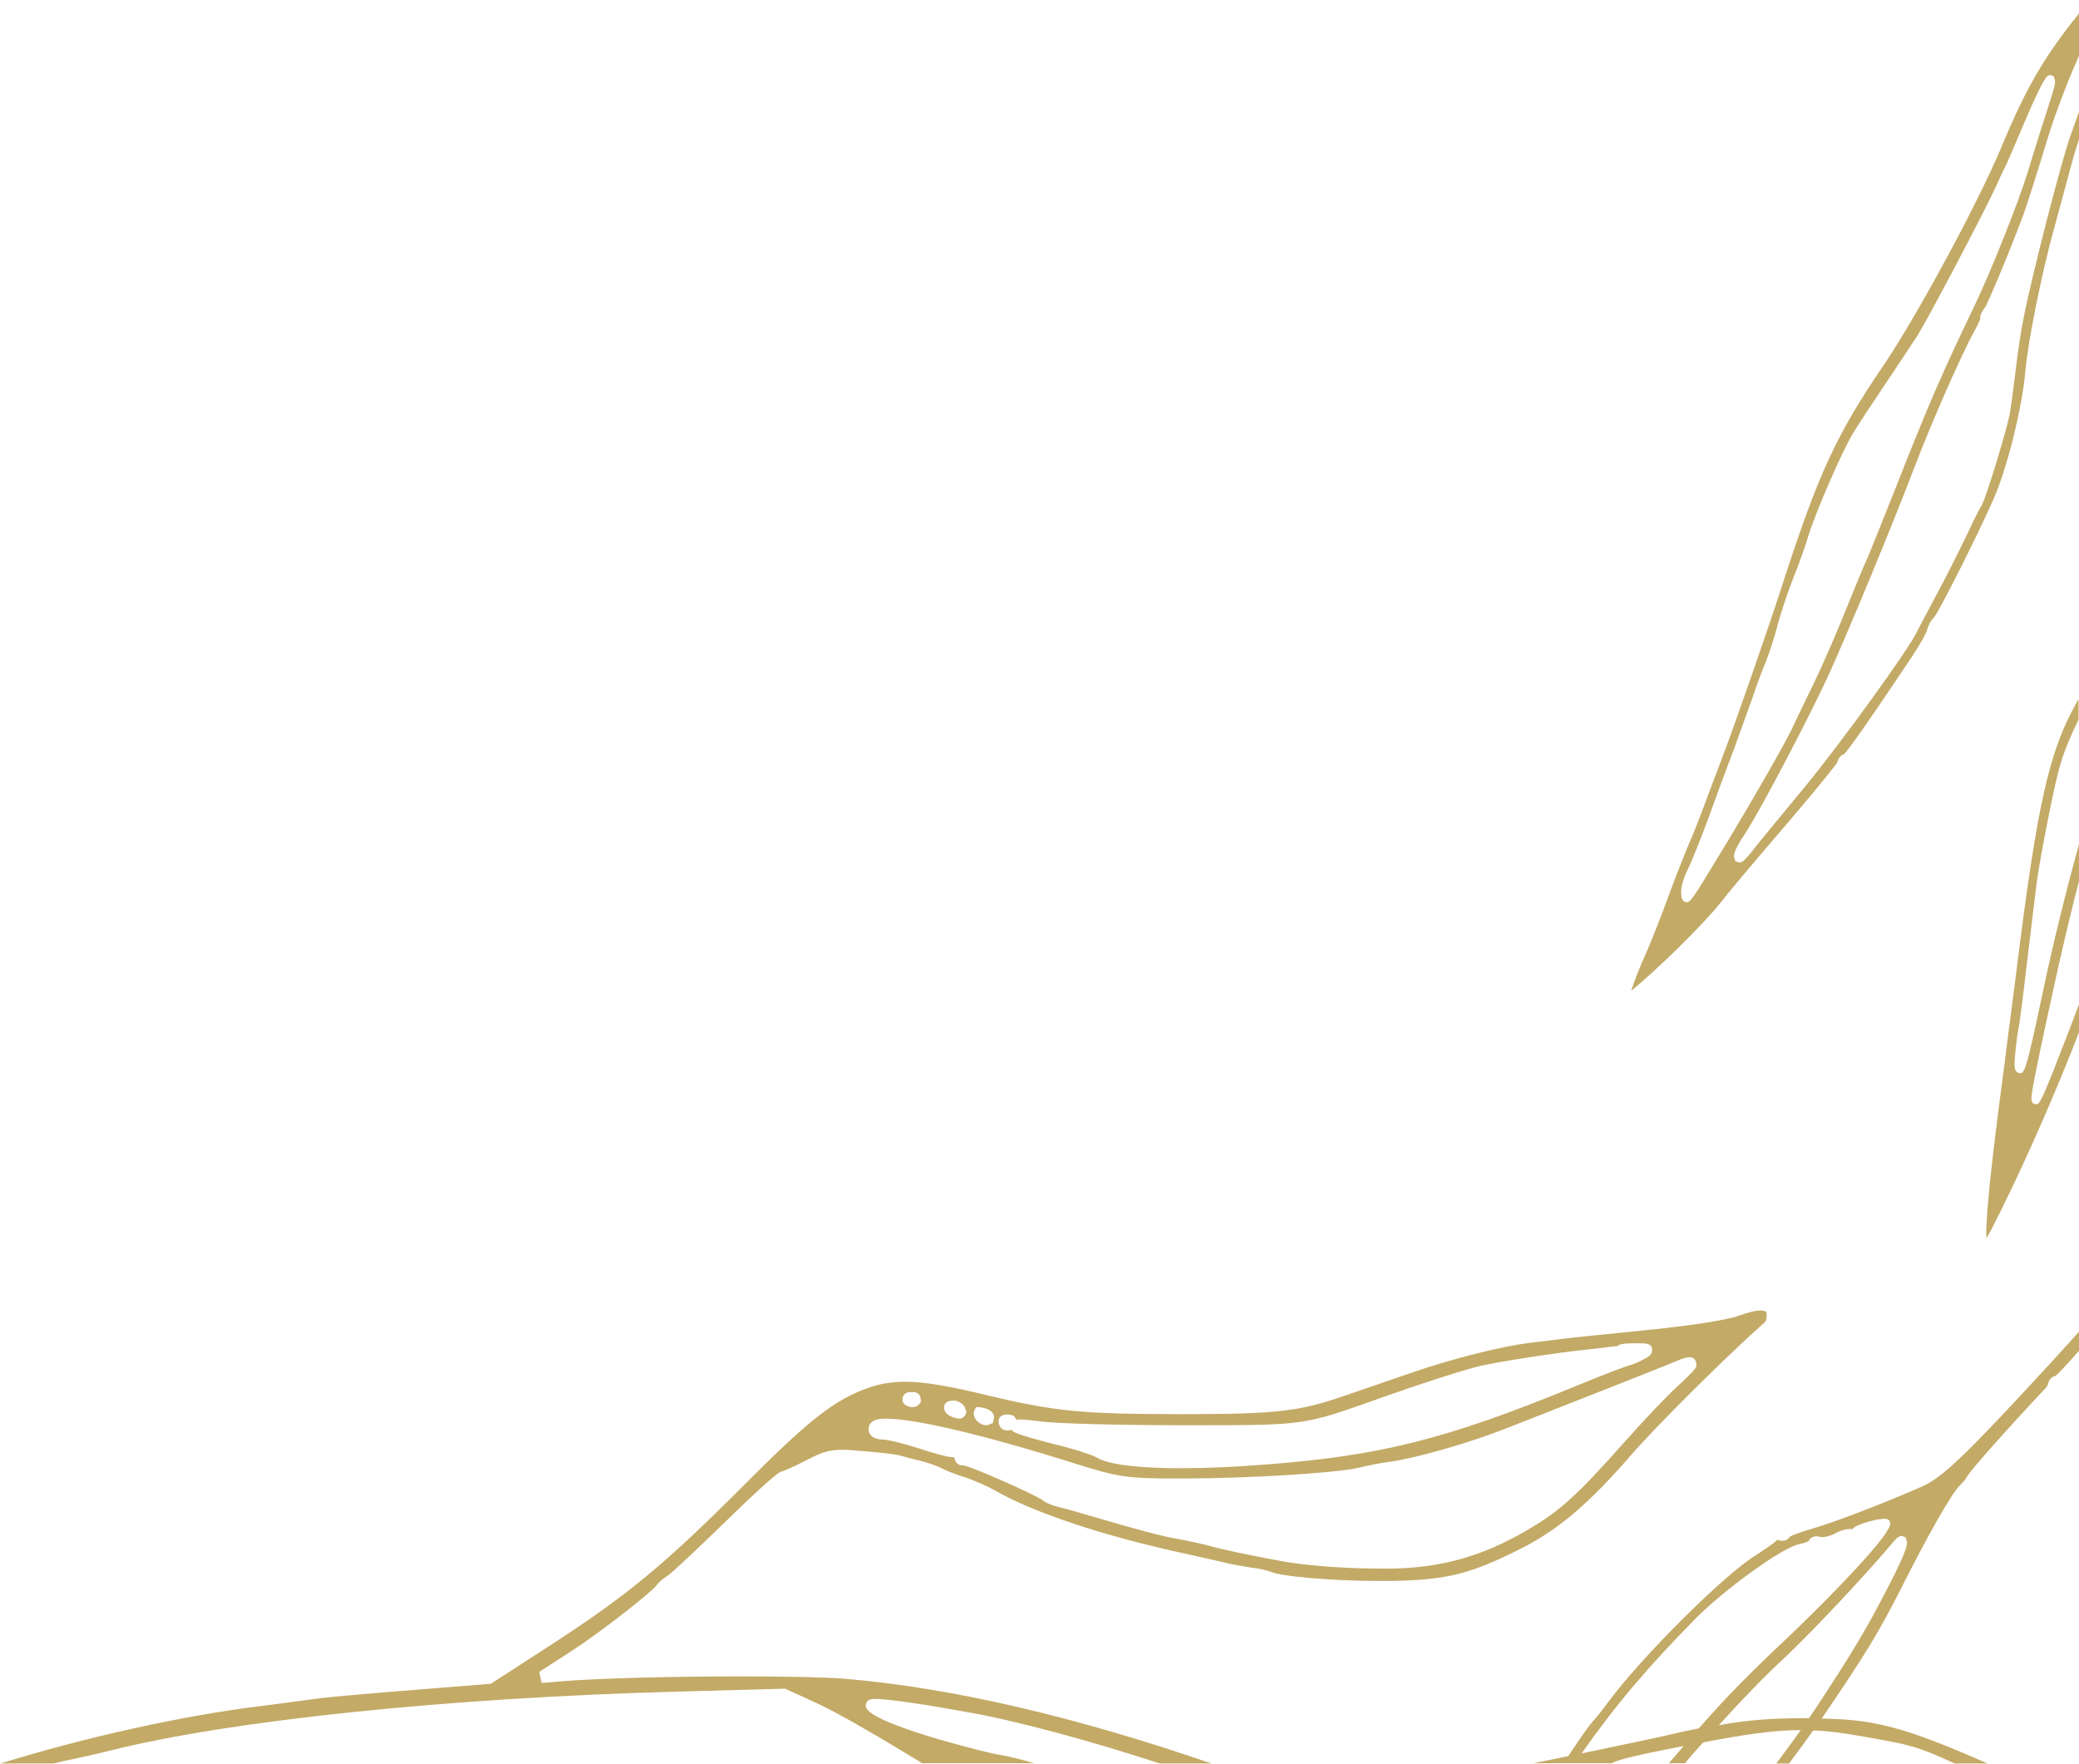 <?xml version="1.0" encoding="utf-8"?>
<!-- Generator: Adobe Illustrator 23.0.1, SVG Export Plug-In . SVG Version: 6.00 Build 0)  -->
<svg version="1.1" id="Layer_1" xmlns="http://www.w3.org/2000/svg" xmlns:xlink="http://www.w3.org/1999/xlink" x="0px" y="0px"
	 viewBox="0 0 507.4 430.4" style="enable-background:new 0 0 507.4 430.4;" xml:space="preserve">
<style type="text/css">
	.st0{opacity:0.75;}
	.st1{clip-path:url(#SVGID_2_);fill:#AF8D33;}
	.st2{clip-path:url(#SVGID_4_);fill:#AF8D33;}
	.st3{clip-path:url(#SVGID_6_);fill:#AF8D33;}
	.st4{clip-path:url(#SVGID_8_);fill:#AF8D33;}
</style>
<g class="st0">
	<g>
		<defs>
			<rect id="SVGID_1_" y="319.8" width="431.1" height="110.6"/>
		</defs>
		<clipPath id="SVGID_2_">
			<use xlink:href="#SVGID_1_"  style="overflow:visible;"/>
		</clipPath>
		<path class="st1" d="M431.1,320.2c0,0-0.3-0.4-1.4-0.4c-1.3,0-3.1,0.5-5.4,1.3c-2.5,1-12.4,2.5-22.5,3.5c-10,1-18.9,1.9-20.2,2.1
			c-1.3,0.2-5,0.6-8.3,1c-7,0.9-18.7,3.8-29.1,7.4l-16,5.5c-11.3,3.9-16.6,4.5-40.3,4.5c-23.7,0-30.6-0.7-46.5-4.5
			c-9.9-2.4-15.8-3.4-20.5-3.4c-3.4,0-6.4,0.5-9.6,1.7c-8,3-14.2,7.9-30.1,23.9c-18.7,18.7-27.7,26.2-45.8,38l-15.6,10.1l-18.7,1.5
			c-10.2,0.8-20.4,1.7-22.7,2L64,416.3c-19.3,2.3-43.8,7.8-64,14.1h13c1.8-0.5,3.6-0.9,5.2-1.2c1.4-0.3,5.5-1.2,9.1-2.1
			c29.3-7.3,82.3-12.8,138.4-14.3l25.9-0.7l7.9,3.6c4.8,2.2,14.8,8,25.6,14.6h27.3c-3-0.9-6.1-1.7-9.7-2.3
			c-2.1-0.4-31.4-7.5-31.4-11.7c0-1.7,1.6-1.7,2.3-1.7c3.7,0,14.2,1.7,22.4,3.2c11.6,2,30.5,7.1,47.2,12.6c0,0,0,0,0,0h12.6
			c-33.4-11.5-63.4-18.5-89.4-20.7c-4.8-0.4-14.2-0.6-25.8-0.6c-17.6,0-35.2,0.5-43.6,1.2l-4.8,0.4l-0.6-2.7l7.9-5.1
			c7.7-5,19.9-14.7,20.8-16.1c0.6-1,2.7-2.3,2.8-2.4c0.9-0.6,6.8-6.1,14-13.1c12.3-12,13.4-12.2,13.7-12.2h0
			c0.4-0.1,2.8-1.1,5.9-2.7c3.5-1.8,5.3-2.6,8.8-2.6c1.3,0,2.9,0.1,4.9,0.3c3.9,0.3,8.4,0.8,9.3,1.1c0.7,0.2,2.8,0.8,4.6,1.2
			c2,0.5,4.4,1.3,5.5,1.9c0.9,0.5,3.4,1.5,5.4,2.1c2.2,0.7,5.6,2.2,7.6,3.3c9.3,5.4,26.7,11.2,46.7,15.5c4.8,1.1,9.5,2.1,10.5,2.4
			c0.9,0.2,3.2,0.6,5.1,0.9c1.8,0.2,4.2,0.7,5.1,1.1c2.4,1.1,15.1,2.2,26,2.2c1.3,0,2.6,0,3.9,0c13.5-0.3,19.1-1.8,31.7-8.2
			c8.7-4.5,16-10.7,26-22.2c6.4-7.4,23.3-24.2,33.1-32.9c0.1-0.3,0.2-0.8,0.3-1.6C431.1,320.6,431.1,320.3,431.1,320.2 M243.7,346.7
			c0.2-1.4,1.5-1.5,2-1.5l0.3,0c1.1,0,1.7,0.4,2,1.2l0,0.1c0.3-0.1,0.5-0.1,0.8-0.1c1.1,0,3.1,0.2,5.4,0.5
			c3.5,0.5,19.1,0.9,34.6,0.9h4c25.4,0,25.7-0.1,42.9-6.2l1.4-0.5c9.6-3.4,17.6-6,23.1-7.5c3.5-1,20.2-3.6,27.5-4.3
			c3.8-0.4,6.5-0.8,7-0.8c0,0,0.1,0,0.1,0c0.2-0.3,0.7-0.7,4.2-0.7l0.4,0c2.7,0,3.6,0.1,3.8,1.4c0.2,1.3-0.8,1.9-2,2.5
			c-1.2,0.7-3,1.4-3.9,1.6c-0.7,0.2-6.3,2.3-13.3,5.2c-31.2,12.8-47.4,16.8-75.2,18.9c-7.6,0.6-14.5,0.9-20.6,0.9
			c-7.6,0-17.3-0.5-20.7-2.7c-0.6-0.4-4.9-1.9-10.3-3.2c-9.4-2.4-9.9-3-10.1-3.2l-0.2-0.3c-0.3,0.1-0.6,0.2-0.9,0.2
			c-0.4,0-0.9-0.1-1.3-0.3C243.7,348,243.7,347.2,243.7,346.7 M237.7,344.4l0.5-1h0.8c0.3,0,0.8,0.1,1.5,0.3
			c0.6,0.2,2.1,0.7,2.1,2.2l-0.3,1.4l-0.8,0.3c-0.2,0.1-0.5,0.2-0.8,0.2c-0.9,0-1.8-0.5-2.4-1.2
			C238.1,346.3,237.4,345.5,237.7,344.4 M232.8,341.8c0.9,0,2.2,0.6,2.7,1.7l0.4,1.1l-0.3,0.7c-0.2,0.3-0.6,0.9-1.5,0.9
			c-0.3,0-0.7-0.1-1.1-0.2c-0.9-0.3-2.7-0.9-2.6-2.7C230.6,341.8,232.2,341.8,232.8,341.8 M220.3,341.2c0.2-1.4,1.5-1.5,2-1.5l0.3,0
			c1.1,0,1.8,0.4,2,1.2l0.2,1.1l-0.5,0.7c-0.4,0.5-1,0.7-1.6,0.7c-0.4,0-0.9-0.1-1.3-0.3C220.2,342.6,220.2,341.6,220.3,341.2
			 M409.1,338.6c-2.5,2.3-8.2,8.3-12.7,13.4c-11.5,12.9-15.6,16.7-23.5,21.3c-11.2,6.6-21.6,9.5-34.6,9.5l-0.6,0
			c-9.5,0-18.6-0.7-24.8-1.8c-8.6-1.6-14.8-2.9-17.9-3.8c-1.9-0.5-5.1-1.2-7.3-1.6c-3.9-0.6-10.4-2.4-21-5.5c-3-0.9-6.8-2-8.2-2.3
			c-1.2-0.3-3.1-0.9-3.9-1.6c-1.4-1.2-17.6-8.4-19.5-8.6l-0.3,0c-0.5,0-1-0.2-1.3-0.6c-0.3-0.3-0.5-0.8-0.6-1.3
			c-0.1-0.1-0.3-0.1-0.5-0.1c-1.1,0-5.1-1.1-8.3-2.2c-3.8-1.2-7.5-2.1-8.6-2.1c-1.7,0-3.5-0.7-3.5-2.5c0-2.6,3-2.6,4.3-2.6
			c7.1,0,24.4,4.1,46.2,11c10.3,3.2,12.3,3.6,24.5,3.6c0,0,1.3,0,1.3,0c16.1,0,37.5-1.3,43.2-2.6c2.4-0.6,6-1.3,7.9-1.5
			c6.3-0.9,19.6-4.7,28.4-8.2c12.5-4.9,38.7-15.2,41.2-16.3c1.8-0.8,2.8-1,3.4-1c1.1,0,1.6,0.9,1.6,1.8
			C414.1,333.6,414.1,334,409.1,338.6"/>
	</g>
</g>
<g class="st0">
	<g>
		<defs>
			<rect id="SVGID_3_" x="484.8" y="170.4" width="22.6" height="131.7"/>
		</defs>
		<clipPath id="SVGID_4_">
			<use xlink:href="#SVGID_3_"  style="overflow:visible;"/>
		</clipPath>
		<path class="st2" d="M492.1,237.2c-0.3,2.7-1.7,12.8-2.9,22.6c-1.5,11.2-4.8,36.2-4.4,42.4c1.7-2.8,5.4-10.6,7.6-15.2
			c5.3-11.3,11.3-25.4,15-35.1v-6.8c-0.6,1.6-1.2,3.2-1.9,5c-7.6,19.7-7.7,19.7-8.9,19.3l-0.5-0.2l-0.2-0.5c-0.3-0.6-0.5-1,5.2-27.1
			c2-9.1,4-17.8,6.3-26.6V206c-3.5,12.8-6.4,24.6-8.7,35.5c-4.4,20.8-4.6,20.7-6.1,20.3c-1.2-0.4-1-2-0.7-5.4c0.2-2,0.5-4.5,0.8-5.7
			c0.2-1.1,1.2-8.7,2.1-16.6l2.3-18.9c0.3-2.4,1.7-10.3,3.2-17.6c2.1-10.3,2.9-13.6,7-22v-5c-0.2,0.3-0.3,0.6-0.5,0.9
			C500.1,183.3,497.2,196.2,492.1,237.2"/>
	</g>
</g>
<g class="st0">
	<g>
		<defs>
			<rect id="SVGID_5_" x="398" width="112.1" height="241.8"/>
		</defs>
		<clipPath id="SVGID_6_">
			<use xlink:href="#SVGID_5_"  style="overflow:visible;"/>
		</clipPath>
		<path class="st3" d="M493.8,52.5c0.8-2.2,3.5-10.7,5.6-17.6c2.5-8.4,7-19.7,10.7-27V0c-10.7,12.8-15.2,20.5-21.6,35.8
			c-5.8,13.9-20.7,41.4-28.9,53.5c-11.5,16.9-15.8,26.3-24.4,52.8c-3.4,10.6-11.6,34.1-13.8,39.9c-0.5,1.4-2.4,6.5-4.3,11.4
			c-1.8,5-4,10.6-4.9,12.5c-0.8,1.9-3,7.4-4.8,12.3c-1.8,5-4.4,11.5-5.7,14.5c-1.3,2.9-2.9,6.8-3.6,9.1c6.4-5.2,17.5-16.1,21.8-21.5
			c2.8-3.5,7.5-9.1,10.5-12.6c14.2-16.5,17.6-21,18-21.6c0.2-1.1,1-1.9,1.6-2c0.4-0.3,2.7-3,16.8-24.1c1.9-2.9,3.4-5.6,3.5-6.2
			c0.3-1.2,1-2.5,1.7-3.1c1.2-1.4,10.2-19.1,14.5-28.8c3.3-7.4,7-22.2,7.8-31.2c0.6-7.2,4-24,6.9-34.5c1-3.7,2.9-10.6,4.2-15.5
			c1.1-4.1,2.8-9.4,4.8-15.1v-6.2c-1.7,4.8-3.7,10.4-4.7,13.2c-2.1,5.6-9.3,33.4-11.5,44.4c-0.6,2.8-1.6,9.1-2.1,13.7
			c-0.6,4.8-1.2,9.4-1.4,10.3c-0.7,3.8-5.6,20-6.8,22.2c-0.7,1.1-2.4,4.6-3.9,7.8c-1.6,3.3-4.7,9.6-7.1,14c-2.6,4.9-4.6,8.6-4.8,9.1
			c-2,4.3-18.6,27.2-27.3,37.8c-5.7,6.9-11.5,13.9-12.8,15.6c-2.2,2.8-2.9,3.2-3.6,2.9l-0.7-0.3l-0.2-0.7c-0.2-0.6-0.4-1.4,2.5-5.8
			c4-6.1,15.8-28.7,20.5-38.9c5-11,15.7-36.9,20.8-50.3c4.3-11.3,11.4-27.4,14.6-33.3c0.9-1.6,1.4-2.7,1.6-3.2
			c-0.1-0.7,0.1-1.5,1.3-3.1C485.2,73.7,489.1,64.9,493.8,52.5 M481.9,74.6c-8.4,17.5-11.3,24.3-19.7,45.6c-2.7,6.8-5.6,14-6.4,15.9
			c-0.9,1.9-2.4,5.6-3.5,8.3c-3.9,9.8-7.9,19-11,25.2c-1.8,3.7-3.4,7-3.7,7.7c-1.1,2.7-9.9,18-16,28.1l-0.8,1.3
			c-8.3,13.7-8.3,13.7-9.5,13.4c-1-0.3-1-1.7-1-2.6c0-1.5,0.9-4,1.8-5.7c0.8-1.7,3-7.1,4.8-12c1.8-5,4.6-12.6,6.3-17
			c1.6-4.4,3.6-10,4.5-12.5c0.8-2.5,2.3-6.5,3.3-8.9c0.9-2.2,2.1-6.1,2.7-8.3c0.6-2.5,2.3-7.7,3.8-11.6c1.5-3.7,3.3-8.7,3.9-10.9
			c1.9-6,8.3-20.8,11-25.1c1.2-2,4.7-7.3,7.8-11.9c3.1-4.6,6.6-9.9,7.9-11.9c2.7-4.4,15.9-29.4,18.8-35.7c1.1-2.4,2.2-4.8,2.5-5.3
			c0.3-0.5,2.4-5.5,4.8-11.1c5-11.7,5.6-11.5,6.5-11.2l0.5,0.2l0.2,0.6c0.3,0.6,0.3,1.3-1.1,5.6l-2.6,8.1c-0.5,1.7-1.8,5.7-2.8,9.1
			C492.6,49.4,486.1,65.8,481.9,74.6"/>
	</g>
</g>
<g class="st0">
	<g>
		<defs>
			<rect id="SVGID_7_" x="374.1" y="321.7" width="136" height="108.7"/>
		</defs>
		<clipPath id="SVGID_8_">
			<use xlink:href="#SVGID_7_"  style="overflow:visible;"/>
		</clipPath>
		<path class="st4" d="M500.4,332.7c-20.8,22.6-26.4,28-31.6,30.2c-10.1,4.4-21.7,8.8-27,10.3c-2.7,0.8-4.5,1.5-5,1.8
			c-0.5,0.9-1.5,1.2-2.6,0.9c-0.2-0.1-0.3-0.1-0.4-0.1c0,0-0.1,0,0-0.1c-0.6,0.8-4,3-5.4,3.9c-7.8,4.9-27.5,24.5-35.7,35.5
			c-1.3,1.8-3.3,4.3-4.4,5.5c-0.6,0.7-2.8,3.8-5.6,8c-0.1,0-0.1,0-0.2,0c-2.7,0.6-5.5,1.1-8.3,1.7h19.1c1.4-0.8,5.6-1.9,17.6-4.2
			c-1.1,1.3-2.3,2.7-3.6,4.2h3.9c1.5-1.8,3-3.5,4.5-5.1c10-1.9,17.2-3,23.8-3c-2,2.8-4,5.5-6,8.2h3.1c2.1-2.8,4.1-5.5,5.9-8.1
			c3.6,0.1,7.4,0.6,12.4,1.5c11.2,2,12.7,2.2,22.5,6.7h8c-20.8-9.2-28.2-10.9-40.8-11.1c10.5-15.4,13.9-20.9,19.8-32.6
			c5.4-10.7,11.8-22.4,14.1-24.5c0.6-0.6,1.2-1.3,1.2-1.3c0.4-1.8,19-21.7,19.2-21.9c0.5-0.4,0.8-1,0.9-1.2c0.2-1.2,1-2,1.8-2.1
			c0.8-0.5,5.1-5.3,8.5-9.3v-4.5C507.2,325.2,504,328.8,500.4,332.7 M414.6,421.8c-2.2,0.4-4.5,0.9-7,1.5
			c-3.4,0.8-12.6,2.7-21.6,4.6c8.5-12.1,16.3-21.2,27.8-32.9c6.6-6.7,21.1-17.4,25.4-18.2c1.2-0.2,1.9-0.6,2.2-0.7
			c0.4-1,1.6-1.5,3-1c0.5,0.1,1.9-0.1,3.3-0.8c0.3-0.2,2.8-1.5,4.4-1.1l0.1-0.2l0.4-0.3c1.2-0.9,6.5-2.4,7.9-2l0.6,0.3l0.2,0.5
			c1.4,2.9-25.2,28.4-25.5,28.6C427.1,408.3,421.7,413.7,414.6,421.8 M460.7,387.5c-5.3,10.3-8.7,15.9-17.3,29
			c-0.6,0.9-1.3,1.9-1.9,2.8l-1.1,0c-7.7,0-13.7,0.4-20.9,1.7c5.9-6.5,11.2-12,16.2-16.6c6.9-6.5,20.1-20.6,26.1-27.8
			c1.1-1.3,1.8-2,2.6-1.7l0.7,0.3l0.2,0.7C465.6,376.5,465.9,377.5,460.7,387.5"/>
	</g>
</g>
</svg>
